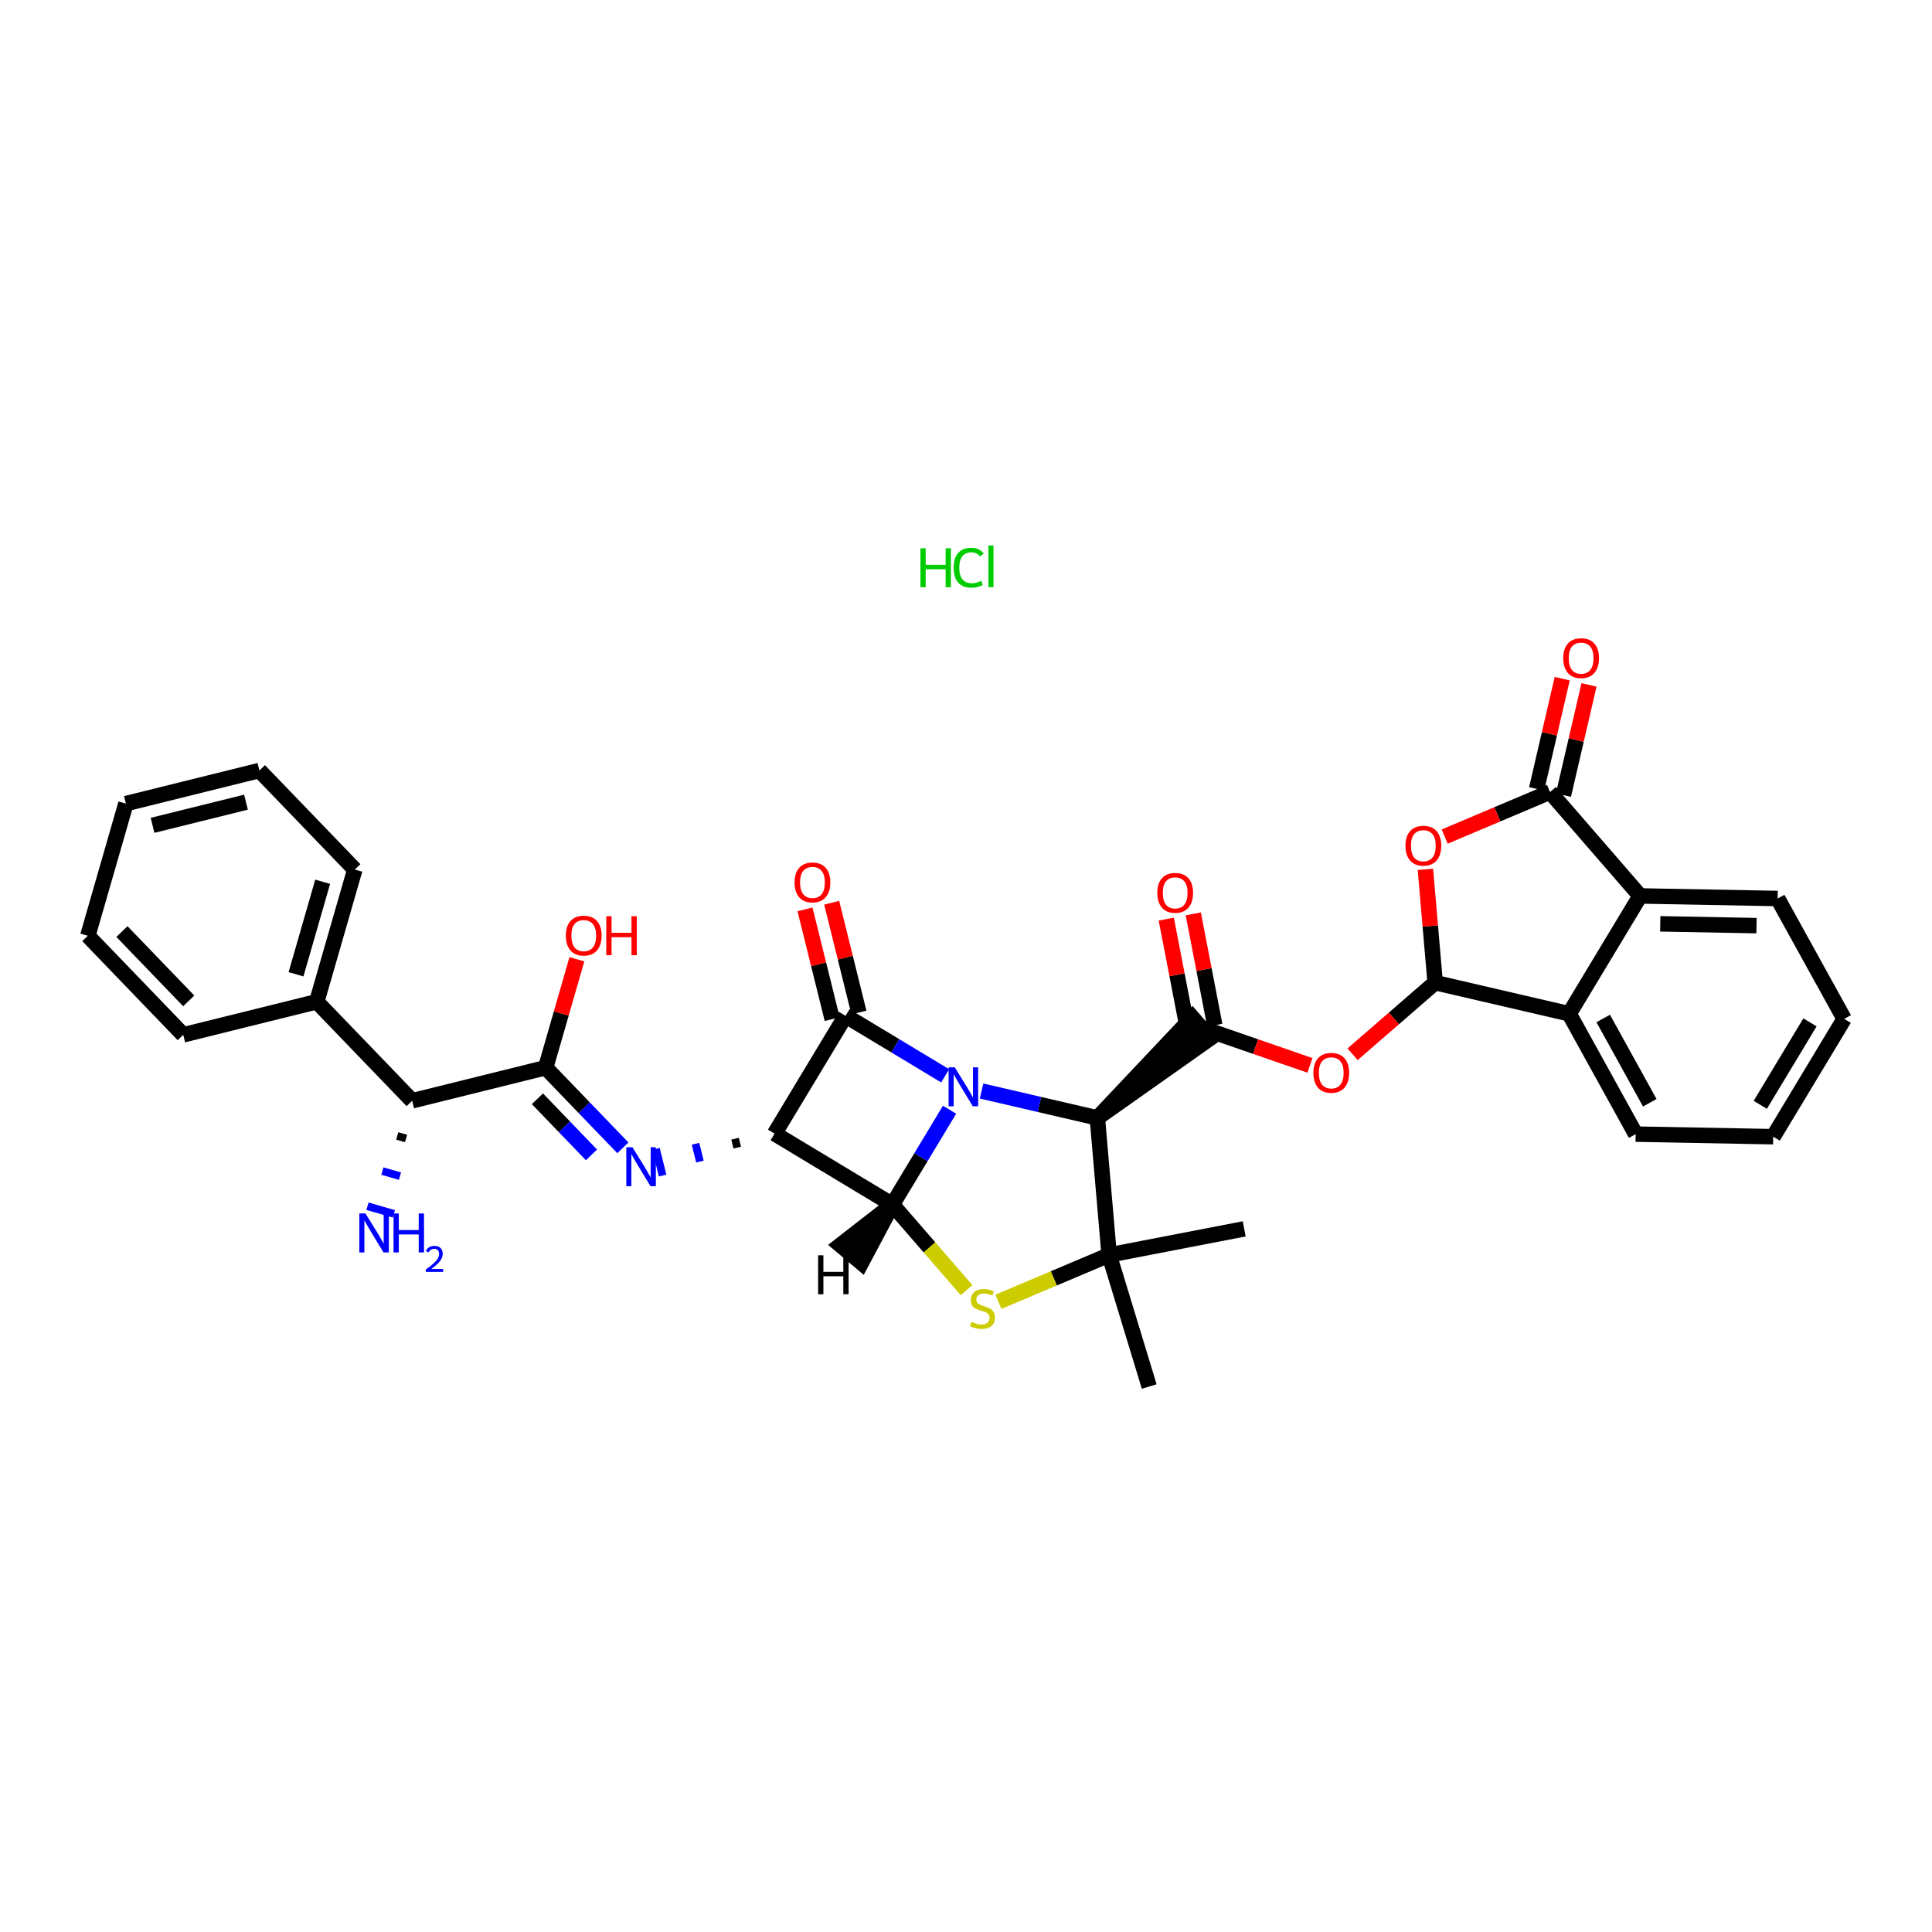 <?xml version='1.0' encoding='iso-8859-1'?>
<svg version='1.1' baseProfile='full'
              xmlns='http://www.w3.org/2000/svg'
                      xmlns:rdkit='http://www.rdkit.org/xml'
                      xmlns:xlink='http://www.w3.org/1999/xlink'
                  xml:space='preserve'
width='250px' height='250px' viewBox='0 0 250 250'>
<!-- END OF HEADER -->
<rect style='opacity:1.0;fill:#FFFFFF;stroke:none' width='250' height='250' x='0' y='0'> </rect>
<path class='bond-0 atom-0 atom-23' d='M 161,159.015 L 143.525,162.389' style='fill:none;fill-rule:evenodd;stroke:#000000;stroke-width:2.0px;stroke-linecap:butt;stroke-linejoin:miter;stroke-opacity:1' />
<path class='bond-1 atom-1 atom-23' d='M 148.707,179.416 L 143.525,162.389' style='fill:none;fill-rule:evenodd;stroke:#000000;stroke-width:2.0px;stroke-linecap:butt;stroke-linejoin:miter;stroke-opacity:1' />
<path class='bond-2 atom-2 atom-3' d='M 16.291,103.987 L 33.565,99.703' style='fill:none;fill-rule:evenodd;stroke:#000000;stroke-width:2.0px;stroke-linecap:butt;stroke-linejoin:miter;stroke-opacity:1' />
<path class='bond-2 atom-2 atom-3' d='M 19.739,106.799 L 31.831,103.8' style='fill:none;fill-rule:evenodd;stroke:#000000;stroke-width:2.0px;stroke-linecap:butt;stroke-linejoin:miter;stroke-opacity:1' />
<path class='bond-3 atom-2 atom-4' d='M 16.291,103.987 L 11.364,121.089' style='fill:none;fill-rule:evenodd;stroke:#000000;stroke-width:2.0px;stroke-linecap:butt;stroke-linejoin:miter;stroke-opacity:1' />
<path class='bond-4 atom-3 atom-7' d='M 33.565,99.703 L 45.913,112.521' style='fill:none;fill-rule:evenodd;stroke:#000000;stroke-width:2.0px;stroke-linecap:butt;stroke-linejoin:miter;stroke-opacity:1' />
<path class='bond-5 atom-4 atom-8' d='M 11.364,121.089 L 23.711,133.907' style='fill:none;fill-rule:evenodd;stroke:#000000;stroke-width:2.0px;stroke-linecap:butt;stroke-linejoin:miter;stroke-opacity:1' />
<path class='bond-5 atom-4 atom-8' d='M 15.779,120.542 L 24.423,129.515' style='fill:none;fill-rule:evenodd;stroke:#000000;stroke-width:2.0px;stroke-linecap:butt;stroke-linejoin:miter;stroke-opacity:1' />
<path class='bond-6 atom-5 atom-6' d='M 238.636,131.844 L 229.451,147.088' style='fill:none;fill-rule:evenodd;stroke:#000000;stroke-width:2.0px;stroke-linecap:butt;stroke-linejoin:miter;stroke-opacity:1' />
<path class='bond-6 atom-5 atom-6' d='M 234.21,132.294 L 227.78,142.965' style='fill:none;fill-rule:evenodd;stroke:#000000;stroke-width:2.0px;stroke-linecap:butt;stroke-linejoin:miter;stroke-opacity:1' />
<path class='bond-7 atom-5 atom-9' d='M 238.636,131.844 L 230.027,116.267' style='fill:none;fill-rule:evenodd;stroke:#000000;stroke-width:2.0px;stroke-linecap:butt;stroke-linejoin:miter;stroke-opacity:1' />
<path class='bond-8 atom-6 atom-10' d='M 229.451,147.088 L 211.656,146.756' style='fill:none;fill-rule:evenodd;stroke:#000000;stroke-width:2.0px;stroke-linecap:butt;stroke-linejoin:miter;stroke-opacity:1' />
<path class='bond-9 atom-7 atom-11' d='M 45.913,112.521 L 40.986,129.623' style='fill:none;fill-rule:evenodd;stroke:#000000;stroke-width:2.0px;stroke-linecap:butt;stroke-linejoin:miter;stroke-opacity:1' />
<path class='bond-9 atom-7 atom-11' d='M 41.753,114.101 L 38.304,126.072' style='fill:none;fill-rule:evenodd;stroke:#000000;stroke-width:2.0px;stroke-linecap:butt;stroke-linejoin:miter;stroke-opacity:1' />
<path class='bond-10 atom-8 atom-11' d='M 23.711,133.907 L 40.986,129.623' style='fill:none;fill-rule:evenodd;stroke:#000000;stroke-width:2.0px;stroke-linecap:butt;stroke-linejoin:miter;stroke-opacity:1' />
<path class='bond-11 atom-9 atom-12' d='M 230.027,116.267 L 212.232,115.934' style='fill:none;fill-rule:evenodd;stroke:#000000;stroke-width:2.0px;stroke-linecap:butt;stroke-linejoin:miter;stroke-opacity:1' />
<path class='bond-11 atom-9 atom-12' d='M 227.291,119.776 L 214.835,119.543' style='fill:none;fill-rule:evenodd;stroke:#000000;stroke-width:2.0px;stroke-linecap:butt;stroke-linejoin:miter;stroke-opacity:1' />
<path class='bond-12 atom-10 atom-13' d='M 211.656,146.756 L 203.047,131.179' style='fill:none;fill-rule:evenodd;stroke:#000000;stroke-width:2.0px;stroke-linecap:butt;stroke-linejoin:miter;stroke-opacity:1' />
<path class='bond-12 atom-10 atom-13' d='M 213.48,142.697 L 207.454,131.793' style='fill:none;fill-rule:evenodd;stroke:#000000;stroke-width:2.0px;stroke-linecap:butt;stroke-linejoin:miter;stroke-opacity:1' />
<path class='bond-13 atom-11 atom-14' d='M 40.986,129.623 L 53.333,142.441' style='fill:none;fill-rule:evenodd;stroke:#000000;stroke-width:2.0px;stroke-linecap:butt;stroke-linejoin:miter;stroke-opacity:1' />
<path class='bond-14 atom-12 atom-13' d='M 212.232,115.934 L 203.047,131.179' style='fill:none;fill-rule:evenodd;stroke:#000000;stroke-width:2.0px;stroke-linecap:butt;stroke-linejoin:miter;stroke-opacity:1' />
<path class='bond-15 atom-12 atom-20' d='M 212.232,115.934 L 200.573,102.488' style='fill:none;fill-rule:evenodd;stroke:#000000;stroke-width:2.0px;stroke-linecap:butt;stroke-linejoin:miter;stroke-opacity:1' />
<path class='bond-16 atom-13 atom-22' d='M 203.047,131.179 L 185.71,127.153' style='fill:none;fill-rule:evenodd;stroke:#000000;stroke-width:2.0px;stroke-linecap:butt;stroke-linejoin:miter;stroke-opacity:1' />
<path class='bond-17 atom-14 atom-17' d='M 53.333,142.441 L 70.608,138.157' style='fill:none;fill-rule:evenodd;stroke:#000000;stroke-width:2.0px;stroke-linecap:butt;stroke-linejoin:miter;stroke-opacity:1' />
<path class='bond-18 atom-14 atom-24' d='M 51.405,146.989 L 52.545,147.318' style='fill:none;fill-rule:evenodd;stroke:#000000;stroke-width:1.0px;stroke-linecap:butt;stroke-linejoin:miter;stroke-opacity:1' />
<path class='bond-18 atom-14 atom-24' d='M 49.478,151.537 L 51.758,152.194' style='fill:none;fill-rule:evenodd;stroke:#0000FF;stroke-width:1.0px;stroke-linecap:butt;stroke-linejoin:miter;stroke-opacity:1' />
<path class='bond-18 atom-14 atom-24' d='M 47.55,156.086 L 50.97,157.071' style='fill:none;fill-rule:evenodd;stroke:#0000FF;stroke-width:1.0px;stroke-linecap:butt;stroke-linejoin:miter;stroke-opacity:1' />
<path class='bond-19 atom-15 atom-18' d='M 100.229,146.691 L 109.415,131.447' style='fill:none;fill-rule:evenodd;stroke:#000000;stroke-width:2.0px;stroke-linecap:butt;stroke-linejoin:miter;stroke-opacity:1' />
<path class='bond-20 atom-15 atom-19' d='M 100.229,146.691 L 115.474,155.876' style='fill:none;fill-rule:evenodd;stroke:#000000;stroke-width:2.0px;stroke-linecap:butt;stroke-linejoin:miter;stroke-opacity:1' />
<path class='bond-21 atom-15 atom-25' d='M 95.114,147.348 L 95.4,148.5' style='fill:none;fill-rule:evenodd;stroke:#000000;stroke-width:1.0px;stroke-linecap:butt;stroke-linejoin:miter;stroke-opacity:1' />
<path class='bond-21 atom-15 atom-25' d='M 89.999,148.006 L 90.57,150.309' style='fill:none;fill-rule:evenodd;stroke:#0000FF;stroke-width:1.0px;stroke-linecap:butt;stroke-linejoin:miter;stroke-opacity:1' />
<path class='bond-21 atom-15 atom-25' d='M 84.883,148.663 L 85.74,152.118' style='fill:none;fill-rule:evenodd;stroke:#0000FF;stroke-width:1.0px;stroke-linecap:butt;stroke-linejoin:miter;stroke-opacity:1' />
<path class='bond-22 atom-16 atom-21' d='M 141.996,144.657 L 156.609,134.342 L 154.277,131.653 Z' style='fill:#000000;fill-rule:evenodd;fill-opacity:1;stroke:#000000;stroke-width:2.0px;stroke-linecap:butt;stroke-linejoin:miter;stroke-opacity:1;' />
<path class='bond-23 atom-16 atom-23' d='M 141.996,144.657 L 143.525,162.389' style='fill:none;fill-rule:evenodd;stroke:#000000;stroke-width:2.0px;stroke-linecap:butt;stroke-linejoin:miter;stroke-opacity:1' />
<path class='bond-24 atom-16 atom-26' d='M 141.996,144.657 L 134.506,142.918' style='fill:none;fill-rule:evenodd;stroke:#000000;stroke-width:2.0px;stroke-linecap:butt;stroke-linejoin:miter;stroke-opacity:1' />
<path class='bond-24 atom-16 atom-26' d='M 134.506,142.918 L 127.016,141.179' style='fill:none;fill-rule:evenodd;stroke:#0000FF;stroke-width:2.0px;stroke-linecap:butt;stroke-linejoin:miter;stroke-opacity:1' />
<path class='bond-25 atom-17 atom-25' d='M 70.608,138.157 L 75.603,143.343' style='fill:none;fill-rule:evenodd;stroke:#000000;stroke-width:2.0px;stroke-linecap:butt;stroke-linejoin:miter;stroke-opacity:1' />
<path class='bond-25 atom-17 atom-25' d='M 75.603,143.343 L 80.599,148.529' style='fill:none;fill-rule:evenodd;stroke:#0000FF;stroke-width:2.0px;stroke-linecap:butt;stroke-linejoin:miter;stroke-opacity:1' />
<path class='bond-25 atom-17 atom-25' d='M 69.543,142.182 L 73.039,145.812' style='fill:none;fill-rule:evenodd;stroke:#000000;stroke-width:2.0px;stroke-linecap:butt;stroke-linejoin:miter;stroke-opacity:1' />
<path class='bond-25 atom-17 atom-25' d='M 73.039,145.812 L 76.536,149.443' style='fill:none;fill-rule:evenodd;stroke:#0000FF;stroke-width:2.0px;stroke-linecap:butt;stroke-linejoin:miter;stroke-opacity:1' />
<path class='bond-26 atom-17 atom-27' d='M 70.608,138.157 L 72.629,131.142' style='fill:none;fill-rule:evenodd;stroke:#000000;stroke-width:2.0px;stroke-linecap:butt;stroke-linejoin:miter;stroke-opacity:1' />
<path class='bond-26 atom-17 atom-27' d='M 72.629,131.142 L 74.65,124.127' style='fill:none;fill-rule:evenodd;stroke:#FF0000;stroke-width:2.0px;stroke-linecap:butt;stroke-linejoin:miter;stroke-opacity:1' />
<path class='bond-27 atom-18 atom-26' d='M 109.415,131.447 L 115.859,135.329' style='fill:none;fill-rule:evenodd;stroke:#000000;stroke-width:2.0px;stroke-linecap:butt;stroke-linejoin:miter;stroke-opacity:1' />
<path class='bond-27 atom-18 atom-26' d='M 115.859,135.329 L 122.303,139.212' style='fill:none;fill-rule:evenodd;stroke:#0000FF;stroke-width:2.0px;stroke-linecap:butt;stroke-linejoin:miter;stroke-opacity:1' />
<path class='bond-28 atom-18 atom-28' d='M 111.142,131.018 L 109.381,123.917' style='fill:none;fill-rule:evenodd;stroke:#000000;stroke-width:2.0px;stroke-linecap:butt;stroke-linejoin:miter;stroke-opacity:1' />
<path class='bond-28 atom-18 atom-28' d='M 109.381,123.917 L 107.62,116.816' style='fill:none;fill-rule:evenodd;stroke:#FF0000;stroke-width:2.0px;stroke-linecap:butt;stroke-linejoin:miter;stroke-opacity:1' />
<path class='bond-28 atom-18 atom-28' d='M 107.688,131.875 L 105.926,124.774' style='fill:none;fill-rule:evenodd;stroke:#000000;stroke-width:2.0px;stroke-linecap:butt;stroke-linejoin:miter;stroke-opacity:1' />
<path class='bond-28 atom-18 atom-28' d='M 105.926,124.774 L 104.165,117.672' style='fill:none;fill-rule:evenodd;stroke:#FF0000;stroke-width:2.0px;stroke-linecap:butt;stroke-linejoin:miter;stroke-opacity:1' />
<path class='bond-29 atom-19 atom-26' d='M 115.474,155.876 L 119.173,149.737' style='fill:none;fill-rule:evenodd;stroke:#000000;stroke-width:2.0px;stroke-linecap:butt;stroke-linejoin:miter;stroke-opacity:1' />
<path class='bond-29 atom-19 atom-26' d='M 119.173,149.737 L 122.873,143.597' style='fill:none;fill-rule:evenodd;stroke:#0000FF;stroke-width:2.0px;stroke-linecap:butt;stroke-linejoin:miter;stroke-opacity:1' />
<path class='bond-30 atom-19 atom-33' d='M 115.474,155.876 L 120.273,161.411' style='fill:none;fill-rule:evenodd;stroke:#000000;stroke-width:2.0px;stroke-linecap:butt;stroke-linejoin:miter;stroke-opacity:1' />
<path class='bond-30 atom-19 atom-33' d='M 120.273,161.411 L 125.072,166.946' style='fill:none;fill-rule:evenodd;stroke:#CCCC00;stroke-width:2.0px;stroke-linecap:butt;stroke-linejoin:miter;stroke-opacity:1' />
<path class='bond-38 atom-19 atom-35' d='M 115.474,155.876 L 108.742,161.114 L 111.466,163.405 Z' style='fill:#000000;fill-rule:evenodd;fill-opacity:1;stroke:#000000;stroke-width:2.0px;stroke-linecap:butt;stroke-linejoin:miter;stroke-opacity:1;' />
<path class='bond-31 atom-20 atom-29' d='M 202.306,102.89 L 203.962,95.758' style='fill:none;fill-rule:evenodd;stroke:#000000;stroke-width:2.0px;stroke-linecap:butt;stroke-linejoin:miter;stroke-opacity:1' />
<path class='bond-31 atom-20 atom-29' d='M 203.962,95.758 L 205.618,88.625' style='fill:none;fill-rule:evenodd;stroke:#FF0000;stroke-width:2.0px;stroke-linecap:butt;stroke-linejoin:miter;stroke-opacity:1' />
<path class='bond-31 atom-20 atom-29' d='M 198.839,102.085 L 200.495,94.953' style='fill:none;fill-rule:evenodd;stroke:#000000;stroke-width:2.0px;stroke-linecap:butt;stroke-linejoin:miter;stroke-opacity:1' />
<path class='bond-31 atom-20 atom-29' d='M 200.495,94.953 L 202.151,87.82' style='fill:none;fill-rule:evenodd;stroke:#FF0000;stroke-width:2.0px;stroke-linecap:butt;stroke-linejoin:miter;stroke-opacity:1' />
<path class='bond-32 atom-20 atom-31' d='M 200.573,102.488 L 193.756,105.371' style='fill:none;fill-rule:evenodd;stroke:#000000;stroke-width:2.0px;stroke-linecap:butt;stroke-linejoin:miter;stroke-opacity:1' />
<path class='bond-32 atom-20 atom-31' d='M 193.756,105.371 L 186.94,108.254' style='fill:none;fill-rule:evenodd;stroke:#FF0000;stroke-width:2.0px;stroke-linecap:butt;stroke-linejoin:miter;stroke-opacity:1' />
<path class='bond-33 atom-21 atom-30' d='M 157.19,132.66 L 155.8,125.459' style='fill:none;fill-rule:evenodd;stroke:#000000;stroke-width:2.0px;stroke-linecap:butt;stroke-linejoin:miter;stroke-opacity:1' />
<path class='bond-33 atom-21 atom-30' d='M 155.8,125.459 L 154.409,118.257' style='fill:none;fill-rule:evenodd;stroke:#FF0000;stroke-width:2.0px;stroke-linecap:butt;stroke-linejoin:miter;stroke-opacity:1' />
<path class='bond-33 atom-21 atom-30' d='M 153.695,133.335 L 152.305,126.134' style='fill:none;fill-rule:evenodd;stroke:#000000;stroke-width:2.0px;stroke-linecap:butt;stroke-linejoin:miter;stroke-opacity:1' />
<path class='bond-33 atom-21 atom-30' d='M 152.305,126.134 L 150.914,118.932' style='fill:none;fill-rule:evenodd;stroke:#FF0000;stroke-width:2.0px;stroke-linecap:butt;stroke-linejoin:miter;stroke-opacity:1' />
<path class='bond-34 atom-21 atom-32' d='M 155.443,132.998 L 162.474,135.429' style='fill:none;fill-rule:evenodd;stroke:#000000;stroke-width:2.0px;stroke-linecap:butt;stroke-linejoin:miter;stroke-opacity:1' />
<path class='bond-34 atom-21 atom-32' d='M 162.474,135.429 L 169.505,137.859' style='fill:none;fill-rule:evenodd;stroke:#FF0000;stroke-width:2.0px;stroke-linecap:butt;stroke-linejoin:miter;stroke-opacity:1' />
<path class='bond-35 atom-22 atom-31' d='M 185.71,127.153 L 185.078,119.823' style='fill:none;fill-rule:evenodd;stroke:#000000;stroke-width:2.0px;stroke-linecap:butt;stroke-linejoin:miter;stroke-opacity:1' />
<path class='bond-35 atom-22 atom-31' d='M 185.078,119.823 L 184.446,112.493' style='fill:none;fill-rule:evenodd;stroke:#FF0000;stroke-width:2.0px;stroke-linecap:butt;stroke-linejoin:miter;stroke-opacity:1' />
<path class='bond-36 atom-22 atom-32' d='M 185.71,127.153 L 180.366,131.787' style='fill:none;fill-rule:evenodd;stroke:#000000;stroke-width:2.0px;stroke-linecap:butt;stroke-linejoin:miter;stroke-opacity:1' />
<path class='bond-36 atom-22 atom-32' d='M 180.366,131.787 L 175.022,136.421' style='fill:none;fill-rule:evenodd;stroke:#FF0000;stroke-width:2.0px;stroke-linecap:butt;stroke-linejoin:miter;stroke-opacity:1' />
<path class='bond-37 atom-23 atom-33' d='M 143.525,162.389 L 136.36,165.42' style='fill:none;fill-rule:evenodd;stroke:#000000;stroke-width:2.0px;stroke-linecap:butt;stroke-linejoin:miter;stroke-opacity:1' />
<path class='bond-37 atom-23 atom-33' d='M 136.36,165.42 L 129.194,168.451' style='fill:none;fill-rule:evenodd;stroke:#CCCC00;stroke-width:2.0px;stroke-linecap:butt;stroke-linejoin:miter;stroke-opacity:1' />
<path  class='atom-24' d='M 47.292 157.023
L 48.944 159.693
Q 49.107 159.956, 49.371 160.433
Q 49.634 160.91, 49.648 160.939
L 49.648 157.023
L 50.318 157.023
L 50.318 162.064
L 49.627 162.064
L 47.854 159.145
Q 47.648 158.803, 47.427 158.411
Q 47.214 158.02, 47.15 157.899
L 47.15 162.064
L 46.495 162.064
L 46.495 157.023
L 47.292 157.023
' fill='#0000FF'/>
<path  class='atom-24' d='M 50.923 157.023
L 51.606 157.023
L 51.606 159.166
L 54.183 159.166
L 54.183 157.023
L 54.867 157.023
L 54.867 162.064
L 54.183 162.064
L 54.183 159.736
L 51.606 159.736
L 51.606 162.064
L 50.923 162.064
L 50.923 157.023
' fill='#0000FF'/>
<path  class='atom-24' d='M 55.111 161.887
Q 55.233 161.572, 55.524 161.398
Q 55.816 161.22, 56.22 161.22
Q 56.723 161.22, 57.005 161.492
Q 57.286 161.765, 57.286 162.249
Q 57.286 162.742, 56.92 163.202
Q 56.558 163.663, 55.806 164.208
L 57.343 164.208
L 57.343 164.584
L 55.102 164.584
L 55.102 164.269
Q 55.722 163.827, 56.088 163.498
Q 56.459 163.169, 56.638 162.873
Q 56.816 162.577, 56.816 162.272
Q 56.816 161.953, 56.657 161.774
Q 56.497 161.595, 56.22 161.595
Q 55.952 161.595, 55.773 161.704
Q 55.595 161.812, 55.468 162.051
L 55.111 161.887
' fill='#0000FF'/>
<path  class='atom-25' d='M 81.841 148.455
L 83.493 151.125
Q 83.656 151.388, 83.92 151.865
Q 84.183 152.342, 84.197 152.37
L 84.197 148.455
L 84.867 148.455
L 84.867 153.495
L 84.176 153.495
L 82.403 150.576
Q 82.197 150.235, 81.976 149.843
Q 81.763 149.452, 81.698 149.331
L 81.698 153.495
L 81.043 153.495
L 81.043 148.455
L 81.841 148.455
' fill='#0000FF'/>
<path  class='atom-26' d='M 123.545 138.112
L 125.197 140.782
Q 125.361 141.045, 125.624 141.522
Q 125.887 141.999, 125.902 142.027
L 125.902 138.112
L 126.571 138.112
L 126.571 143.152
L 125.88 143.152
L 124.108 140.233
Q 123.901 139.892, 123.68 139.5
Q 123.467 139.109, 123.403 138.988
L 123.403 143.152
L 122.748 143.152
L 122.748 138.112
L 123.545 138.112
' fill='#0000FF'/>
<path  class='atom-27' d='M 73.221 121.069
Q 73.221 119.859, 73.819 119.182
Q 74.417 118.506, 75.535 118.506
Q 76.652 118.506, 77.25 119.182
Q 77.848 119.859, 77.848 121.069
Q 77.848 122.293, 77.243 122.991
Q 76.638 123.682, 75.535 123.682
Q 74.424 123.682, 73.819 122.991
Q 73.221 122.301, 73.221 121.069
M 75.535 123.112
Q 76.303 123.112, 76.716 122.6
Q 77.136 122.08, 77.136 121.069
Q 77.136 120.079, 76.716 119.581
Q 76.303 119.076, 75.535 119.076
Q 74.766 119.076, 74.346 119.574
Q 73.933 120.072, 73.933 121.069
Q 73.933 122.087, 74.346 122.6
Q 74.766 123.112, 75.535 123.112
' fill='#FF0000'/>
<path  class='atom-27' d='M 78.453 118.563
L 79.137 118.563
L 79.137 120.706
L 81.714 120.706
L 81.714 118.563
L 82.397 118.563
L 82.397 123.603
L 81.714 123.603
L 81.714 121.275
L 79.137 121.275
L 79.137 123.603
L 78.453 123.603
L 78.453 118.563
' fill='#FF0000'/>
<path  class='atom-28' d='M 102.817 114.186
Q 102.817 112.976, 103.415 112.3
Q 104.013 111.623, 105.131 111.623
Q 106.249 111.623, 106.847 112.3
Q 107.445 112.976, 107.445 114.186
Q 107.445 115.411, 106.839 116.109
Q 106.234 116.799, 105.131 116.799
Q 104.02 116.799, 103.415 116.109
Q 102.817 115.418, 102.817 114.186
M 105.131 116.23
Q 105.9 116.23, 106.313 115.717
Q 106.733 115.197, 106.733 114.186
Q 106.733 113.197, 106.313 112.698
Q 105.9 112.193, 105.131 112.193
Q 104.362 112.193, 103.942 112.691
Q 103.529 113.19, 103.529 114.186
Q 103.529 115.204, 103.942 115.717
Q 104.362 116.23, 105.131 116.23
' fill='#FF0000'/>
<path  class='atom-29' d='M 202.284 85.165
Q 202.284 83.955, 202.882 83.279
Q 203.48 82.602, 204.598 82.602
Q 205.716 82.602, 206.314 83.279
Q 206.912 83.955, 206.912 85.165
Q 206.912 86.39, 206.307 87.087
Q 205.702 87.778, 204.598 87.778
Q 203.487 87.778, 202.882 87.087
Q 202.284 86.397, 202.284 85.165
M 204.598 87.208
Q 205.367 87.208, 205.78 86.696
Q 206.2 86.176, 206.2 85.165
Q 206.2 84.176, 205.78 83.677
Q 205.367 83.172, 204.598 83.172
Q 203.829 83.172, 203.409 83.67
Q 202.996 84.168, 202.996 85.165
Q 202.996 86.183, 203.409 86.696
Q 203.829 87.208, 204.598 87.208
' fill='#FF0000'/>
<path  class='atom-30' d='M 149.755 115.537
Q 149.755 114.327, 150.353 113.65
Q 150.951 112.974, 152.068 112.974
Q 153.186 112.974, 153.784 113.65
Q 154.382 114.327, 154.382 115.537
Q 154.382 116.761, 153.777 117.459
Q 153.172 118.15, 152.068 118.15
Q 150.958 118.15, 150.353 117.459
Q 149.755 116.769, 149.755 115.537
M 152.068 117.58
Q 152.837 117.58, 153.25 117.068
Q 153.67 116.548, 153.67 115.537
Q 153.67 114.547, 153.25 114.049
Q 152.837 113.544, 152.068 113.544
Q 151.3 113.544, 150.88 114.042
Q 150.467 114.54, 150.467 115.537
Q 150.467 116.555, 150.88 117.068
Q 151.3 117.58, 152.068 117.58
' fill='#FF0000'/>
<path  class='atom-31' d='M 181.867 109.436
Q 181.867 108.225, 182.465 107.549
Q 183.063 106.873, 184.181 106.873
Q 185.299 106.873, 185.897 107.549
Q 186.495 108.225, 186.495 109.436
Q 186.495 110.66, 185.89 111.358
Q 185.285 112.048, 184.181 112.048
Q 183.071 112.048, 182.465 111.358
Q 181.867 110.667, 181.867 109.436
M 184.181 111.479
Q 184.95 111.479, 185.363 110.966
Q 185.783 110.447, 185.783 109.436
Q 185.783 108.446, 185.363 107.948
Q 184.95 107.442, 184.181 107.442
Q 183.412 107.442, 182.992 107.941
Q 182.579 108.439, 182.579 109.436
Q 182.579 110.454, 182.992 110.966
Q 183.412 111.479, 184.181 111.479
' fill='#FF0000'/>
<path  class='atom-32' d='M 169.95 138.827
Q 169.95 137.617, 170.548 136.941
Q 171.146 136.264, 172.264 136.264
Q 173.381 136.264, 173.979 136.941
Q 174.577 137.617, 174.577 138.827
Q 174.577 140.052, 173.972 140.749
Q 173.367 141.44, 172.264 141.44
Q 171.153 141.44, 170.548 140.749
Q 169.95 140.059, 169.95 138.827
M 172.264 140.87
Q 173.032 140.87, 173.445 140.358
Q 173.865 139.838, 173.865 138.827
Q 173.865 137.838, 173.445 137.339
Q 173.032 136.834, 172.264 136.834
Q 171.495 136.834, 171.075 137.332
Q 170.662 137.831, 170.662 138.827
Q 170.662 139.845, 171.075 140.358
Q 171.495 140.87, 172.264 140.87
' fill='#FF0000'/>
<path  class='atom-33' d='M 125.71 171.053
Q 125.767 171.074, 126.001 171.174
Q 126.236 171.274, 126.493 171.338
Q 126.756 171.395, 127.012 171.395
Q 127.489 171.395, 127.767 171.167
Q 128.045 170.932, 128.045 170.526
Q 128.045 170.249, 127.902 170.078
Q 127.767 169.907, 127.553 169.814
Q 127.34 169.722, 126.984 169.615
Q 126.535 169.48, 126.265 169.352
Q 126.001 169.223, 125.809 168.953
Q 125.624 168.682, 125.624 168.227
Q 125.624 167.593, 126.051 167.202
Q 126.486 166.81, 127.34 166.81
Q 127.924 166.81, 128.586 167.088
L 128.422 167.636
Q 127.817 167.387, 127.361 167.387
Q 126.87 167.387, 126.599 167.593
Q 126.329 167.793, 126.336 168.141
Q 126.336 168.412, 126.471 168.576
Q 126.614 168.739, 126.813 168.832
Q 127.02 168.924, 127.361 169.031
Q 127.817 169.174, 128.087 169.316
Q 128.358 169.458, 128.55 169.75
Q 128.749 170.035, 128.749 170.526
Q 128.749 171.224, 128.28 171.601
Q 127.817 171.971, 127.041 171.971
Q 126.592 171.971, 126.251 171.872
Q 125.916 171.779, 125.517 171.615
L 125.71 171.053
' fill='#CCCC00'/>
<path  class='atom-34' d='M 119.103 70.947
L 119.787 70.947
L 119.787 73.09
L 122.364 73.09
L 122.364 70.947
L 123.047 70.947
L 123.047 75.987
L 122.364 75.987
L 122.364 73.659
L 119.787 73.659
L 119.787 75.987
L 119.103 75.987
L 119.103 70.947
' fill='#00CC00'/>
<path  class='atom-34' d='M 123.403 73.46
Q 123.403 72.207, 123.987 71.552
Q 124.578 70.89, 125.696 70.89
Q 126.735 70.89, 127.29 71.623
L 126.82 72.008
Q 126.415 71.474, 125.696 71.474
Q 124.934 71.474, 124.528 71.987
Q 124.129 72.492, 124.129 73.46
Q 124.129 74.457, 124.542 74.969
Q 124.962 75.482, 125.774 75.482
Q 126.329 75.482, 126.977 75.147
L 127.176 75.681
Q 126.913 75.852, 126.514 75.952
Q 126.116 76.052, 125.674 76.052
Q 124.578 76.052, 123.987 75.382
Q 123.403 74.713, 123.403 73.46
' fill='#00CC00'/>
<path  class='atom-34' d='M 127.903 70.584
L 128.558 70.584
L 128.558 75.987
L 127.903 75.987
L 127.903 70.584
' fill='#00CC00'/>
<path  class='atom-35' d='M 105.864 162.436
L 106.547 162.436
L 106.547 164.579
L 109.124 164.579
L 109.124 162.436
L 109.808 162.436
L 109.808 167.476
L 109.124 167.476
L 109.124 165.148
L 106.547 165.148
L 106.547 167.476
L 105.864 167.476
L 105.864 162.436
' fill='#000000'/>
</svg>
